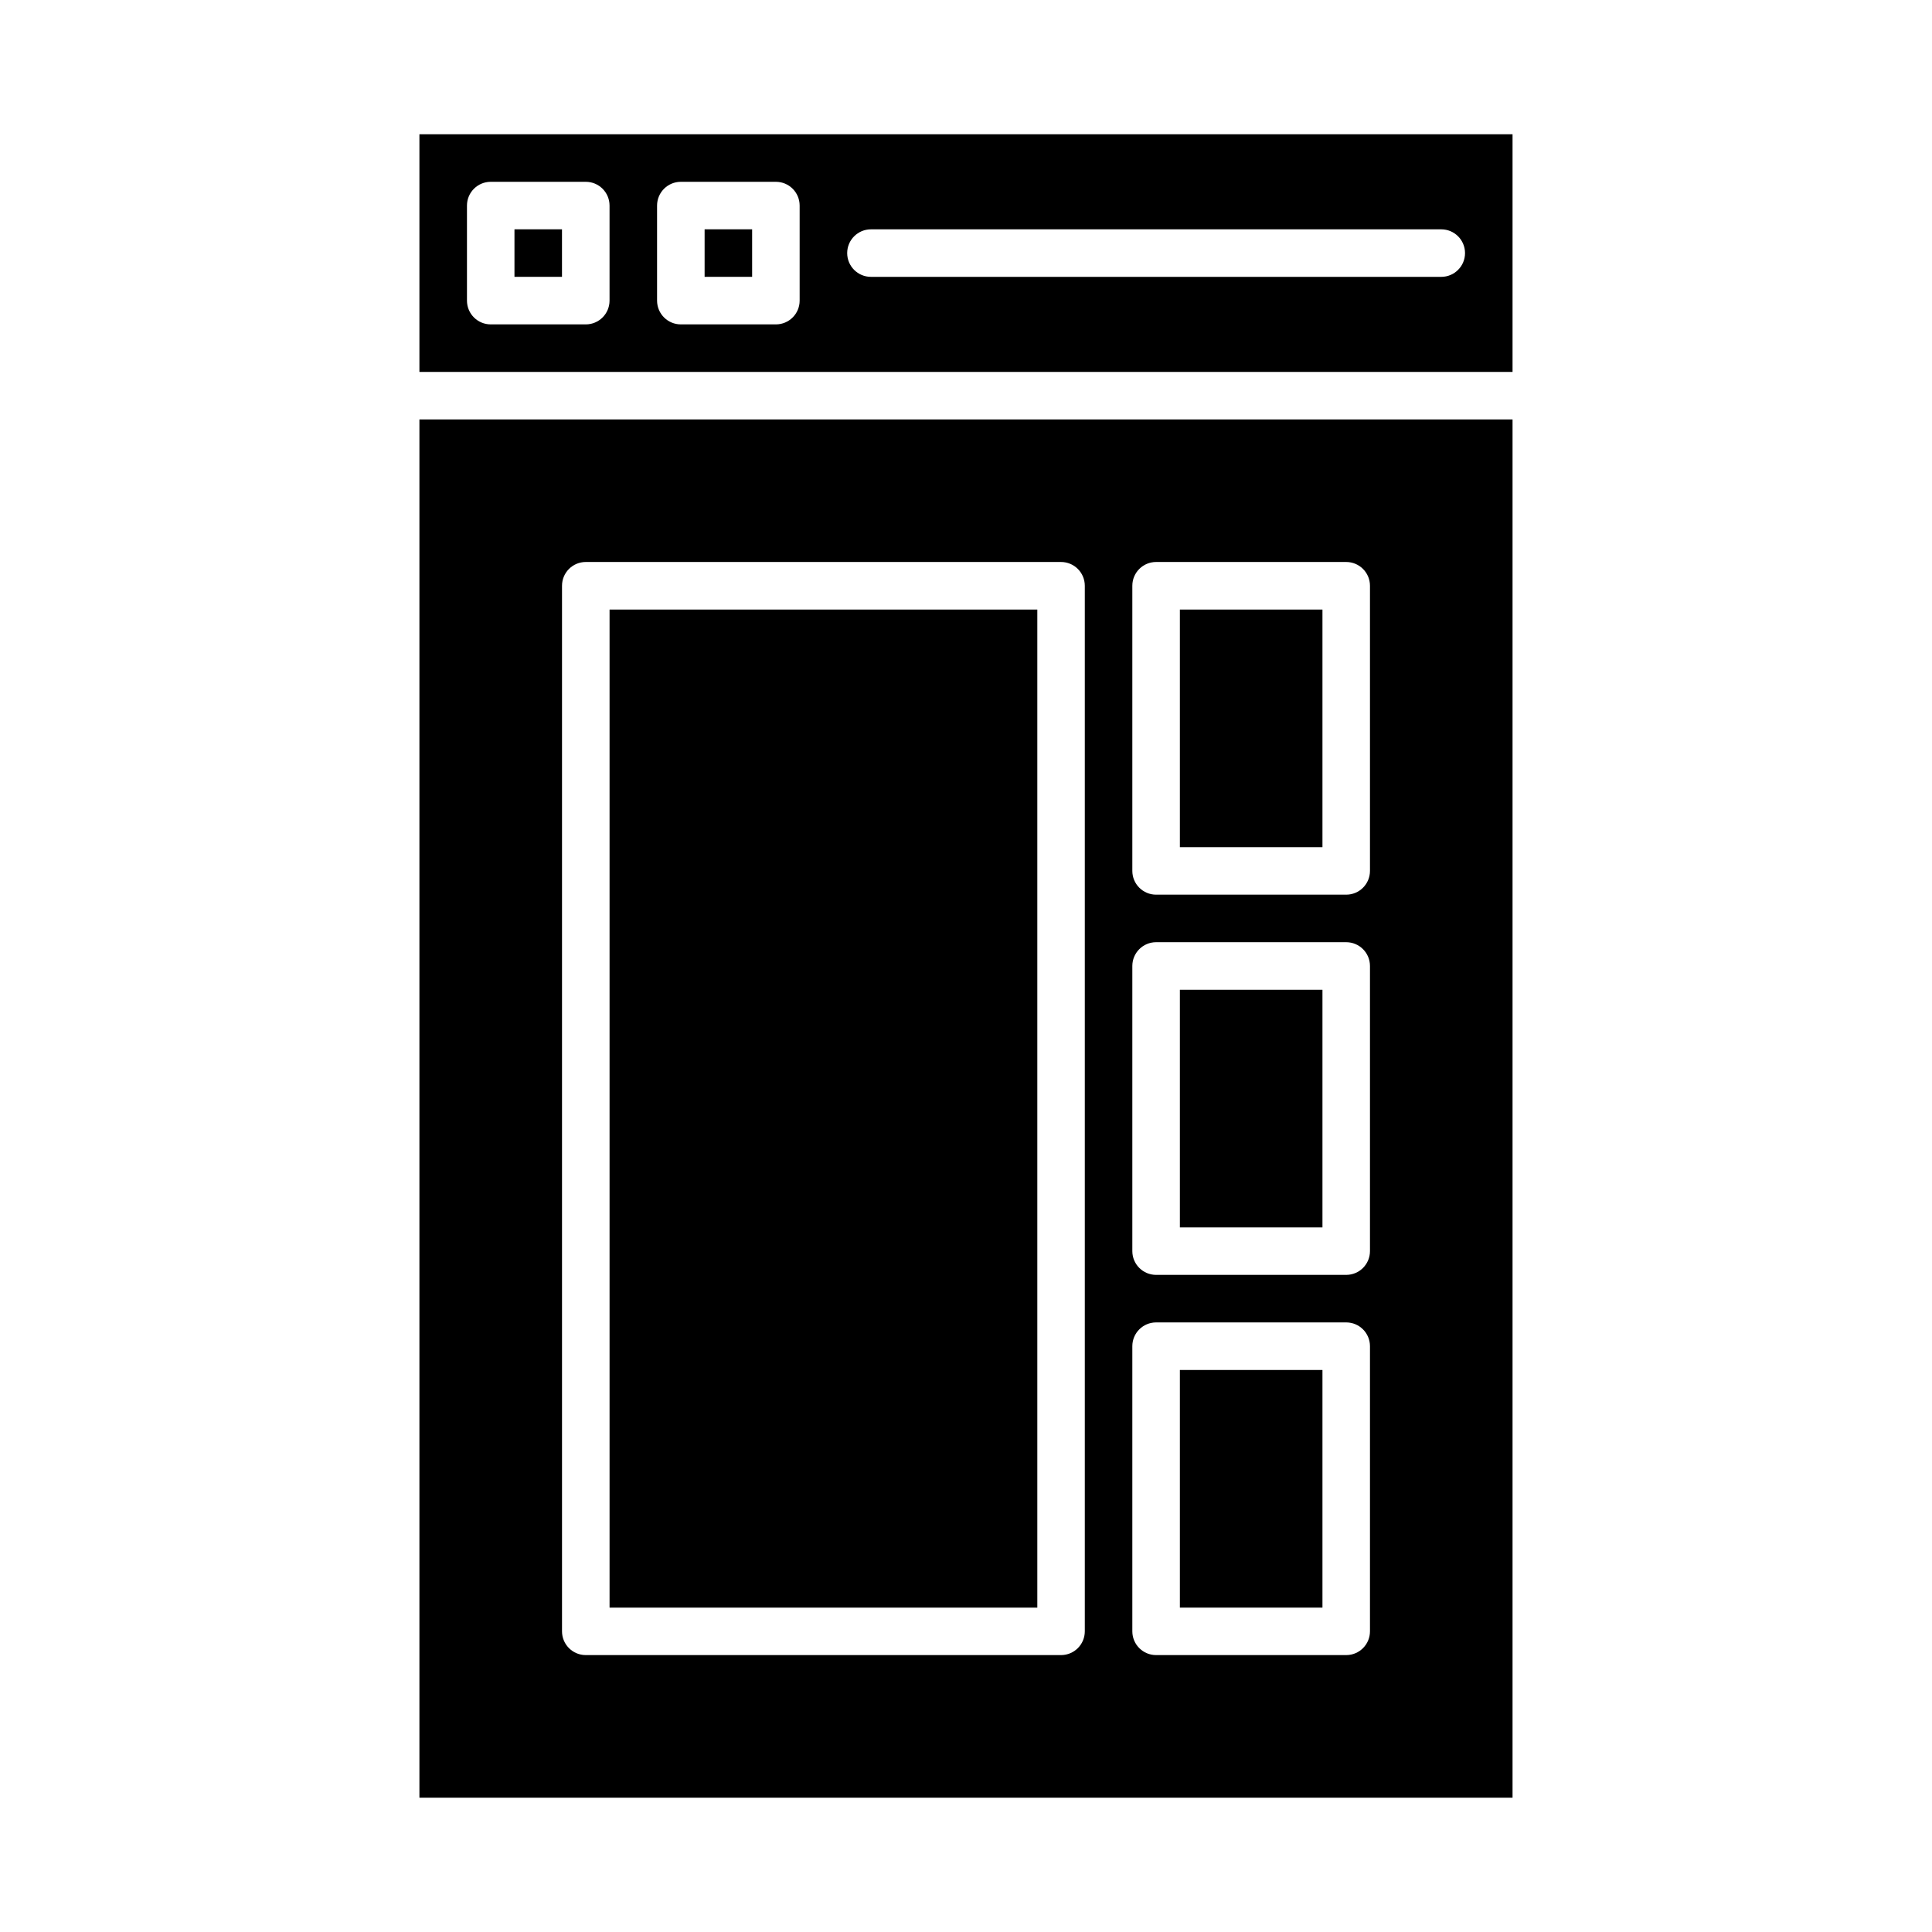 <?xml version="1.0" encoding="UTF-8"?>
<!-- Uploaded to: SVG Repo, www.svgrepo.com, Generator: SVG Repo Mixer Tools -->
<svg fill="#000000" width="800px" height="800px" version="1.1" viewBox="144 144 512 512" xmlns="http://www.w3.org/2000/svg">
 <g>
  <path d="m456.68 305.54h37.785v62.977h-37.785z"/>
  <path d="m456.68 406.3h37.785v62.977h-37.785z"/>
  <path d="m456.68 507.06h37.785v62.977h-37.785z"/>
  <path d="m305.54 305.54h113.36v264.5h-113.36z"/>
  <path d="m280.34 204.77h12.594v12.594h-12.594z"/>
  <path d="m330.73 204.77h12.594v12.594h-12.594z"/>
  <path d="m255.15 620.41h289.69v-365.26h-289.69zm188.93-321.18c0-3.477 2.82-6.297 6.297-6.297h50.383c3.477 0 6.297 2.82 6.297 6.297v75.57c0 3.477-2.82 6.297-6.297 6.297h-50.383c-3.477 0-6.297-2.82-6.297-6.297zm0 100.76c0-3.477 2.82-6.297 6.297-6.297h50.383c3.477 0 6.297 2.82 6.297 6.297v75.57c0 3.477-2.82 6.297-6.297 6.297h-50.383c-3.477 0-6.297-2.82-6.297-6.297zm0 100.76c0-3.477 2.82-6.297 6.297-6.297h50.383c3.477 0 6.297 2.82 6.297 6.297v75.57c0 3.477-2.82 6.297-6.297 6.297h-50.383c-3.477 0-6.297-2.82-6.297-6.297zm-151.14-201.52c0-3.477 2.82-6.297 6.297-6.297h125.95c3.477 0 6.297 2.82 6.297 6.297v277.09c0 3.477-2.82 6.297-6.297 6.297h-125.95c-3.477 0-6.297-2.82-6.297-6.297z"/>
  <path d="m255.15 242.56h289.69v-62.977h-289.69zm119.66-37.785h151.14c3.477 0 6.297 2.82 6.297 6.297 0 3.477-2.82 6.297-6.297 6.297h-151.14c-3.477 0-6.297-2.82-6.297-6.297 0-3.477 2.82-6.297 6.297-6.297zm-56.68-6.297c0-3.477 2.82-6.297 6.297-6.297h25.191c3.477 0 6.297 2.82 6.297 6.297v25.191c0 3.477-2.82 6.297-6.297 6.297h-25.191c-3.477 0-6.297-2.82-6.297-6.297zm-50.379 0c0-3.477 2.82-6.297 6.297-6.297h25.191c3.477 0 6.297 2.82 6.297 6.297v25.191c0 3.477-2.82 6.297-6.297 6.297h-25.191c-3.477 0-6.297-2.82-6.297-6.297z"/>
 </g>
</svg>